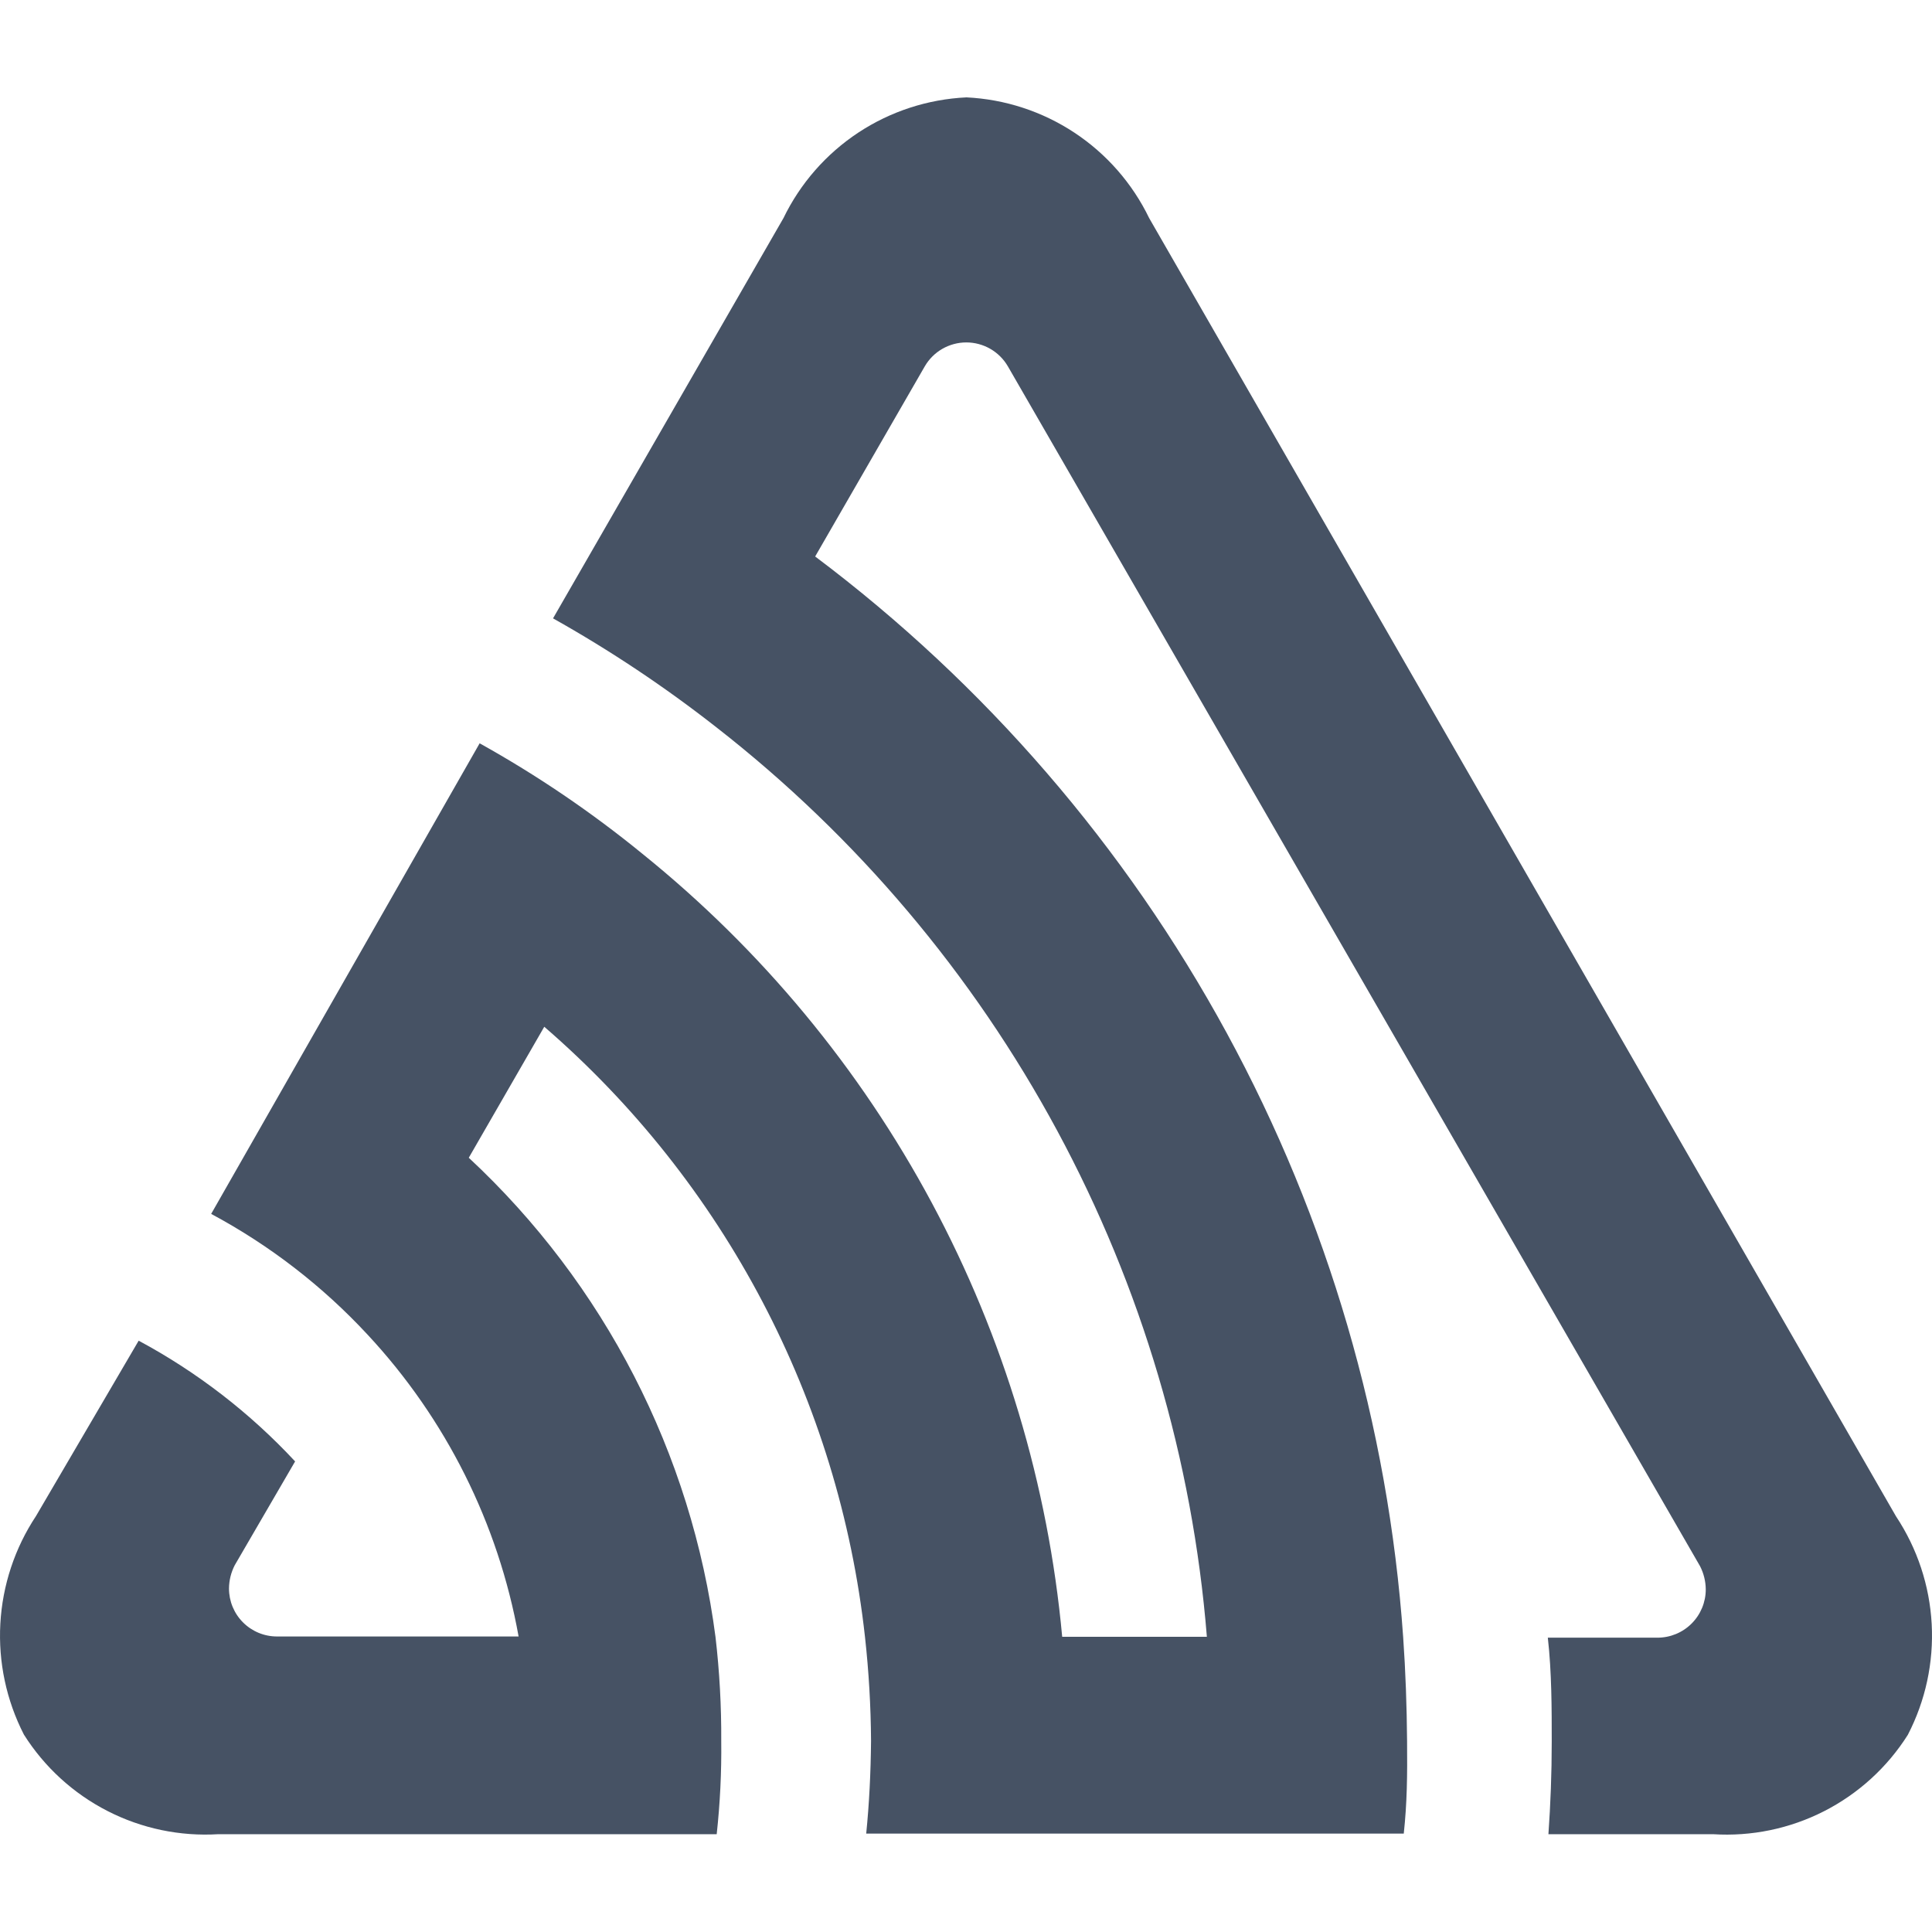 <svg width="80" height="80" viewBox="0 0 80 80" fill="none" xmlns="http://www.w3.org/2000/svg">
<path d="M78.51 62.789C79.391 64.117 79.901 65.656 79.987 67.247C80.073 68.838 79.731 70.423 78.998 71.838C78.147 73.184 76.948 74.275 75.529 74.999C74.11 75.722 72.522 76.051 70.932 75.95H64.117C64.204 74.7 64.254 73.45 64.254 72.113C64.254 70.776 64.254 69.238 64.092 67.813H68.631C69.162 67.813 69.671 67.603 70.046 67.228C70.421 66.853 70.632 66.344 70.632 65.814C70.629 65.479 70.548 65.149 70.395 64.851L41.733 15.168C41.558 14.867 41.307 14.618 41.005 14.444C40.703 14.271 40.361 14.179 40.013 14.179C39.665 14.179 39.323 14.271 39.021 14.444C38.719 14.618 38.468 14.867 38.294 15.168L33.754 23.043C40.782 28.323 46.593 35.051 50.794 42.77C54.995 50.49 57.487 59.022 58.102 67.788C58.202 69.213 58.252 70.651 58.264 72.088C58.277 73.525 58.264 74.65 58.127 75.925H35.868C35.993 74.675 36.055 73.425 36.068 72.088C36.059 70.651 35.976 69.216 35.818 67.788C34.738 57.992 29.995 48.964 22.537 42.516L19.411 47.94C25.025 53.165 28.638 60.185 29.628 67.788C29.794 69.216 29.873 70.651 29.865 72.088C29.88 73.378 29.817 74.668 29.677 75.95H9.044C7.455 76.047 5.869 75.716 4.452 74.99C3.035 74.265 1.84 73.172 0.99 71.826C0.263 70.409 -0.074 68.823 0.014 67.233C0.102 65.643 0.611 64.105 1.491 62.776L5.742 55.515C8.162 56.814 10.35 58.503 12.22 60.514L9.719 64.814C9.566 65.112 9.485 65.441 9.482 65.776C9.482 66.037 9.533 66.296 9.633 66.537C9.733 66.778 9.879 66.997 10.064 67.181C10.248 67.366 10.468 67.512 10.709 67.612C10.95 67.712 11.209 67.763 11.47 67.763H21.474C20.633 63.084 18.462 58.745 15.221 55.265C13.354 53.252 11.165 51.562 8.744 50.265L19.861 30.779C22.239 32.102 24.494 33.633 26.601 35.354C31.522 39.321 35.596 44.234 38.582 49.803C41.568 55.373 43.404 61.484 43.983 67.776H49.974C49.382 60.435 47.271 53.298 43.775 46.816C40.279 40.333 35.474 34.647 29.665 30.117C27.529 28.442 25.267 26.934 22.9 25.605L32.441 9.032C33.137 7.594 34.209 6.37 35.542 5.49C36.876 4.61 38.423 4.107 40.019 4.032C41.614 4.109 43.158 4.614 44.489 5.493C45.821 6.373 46.89 7.595 47.585 9.032L78.51 62.789Z" fill="#465264"/>
</svg>
